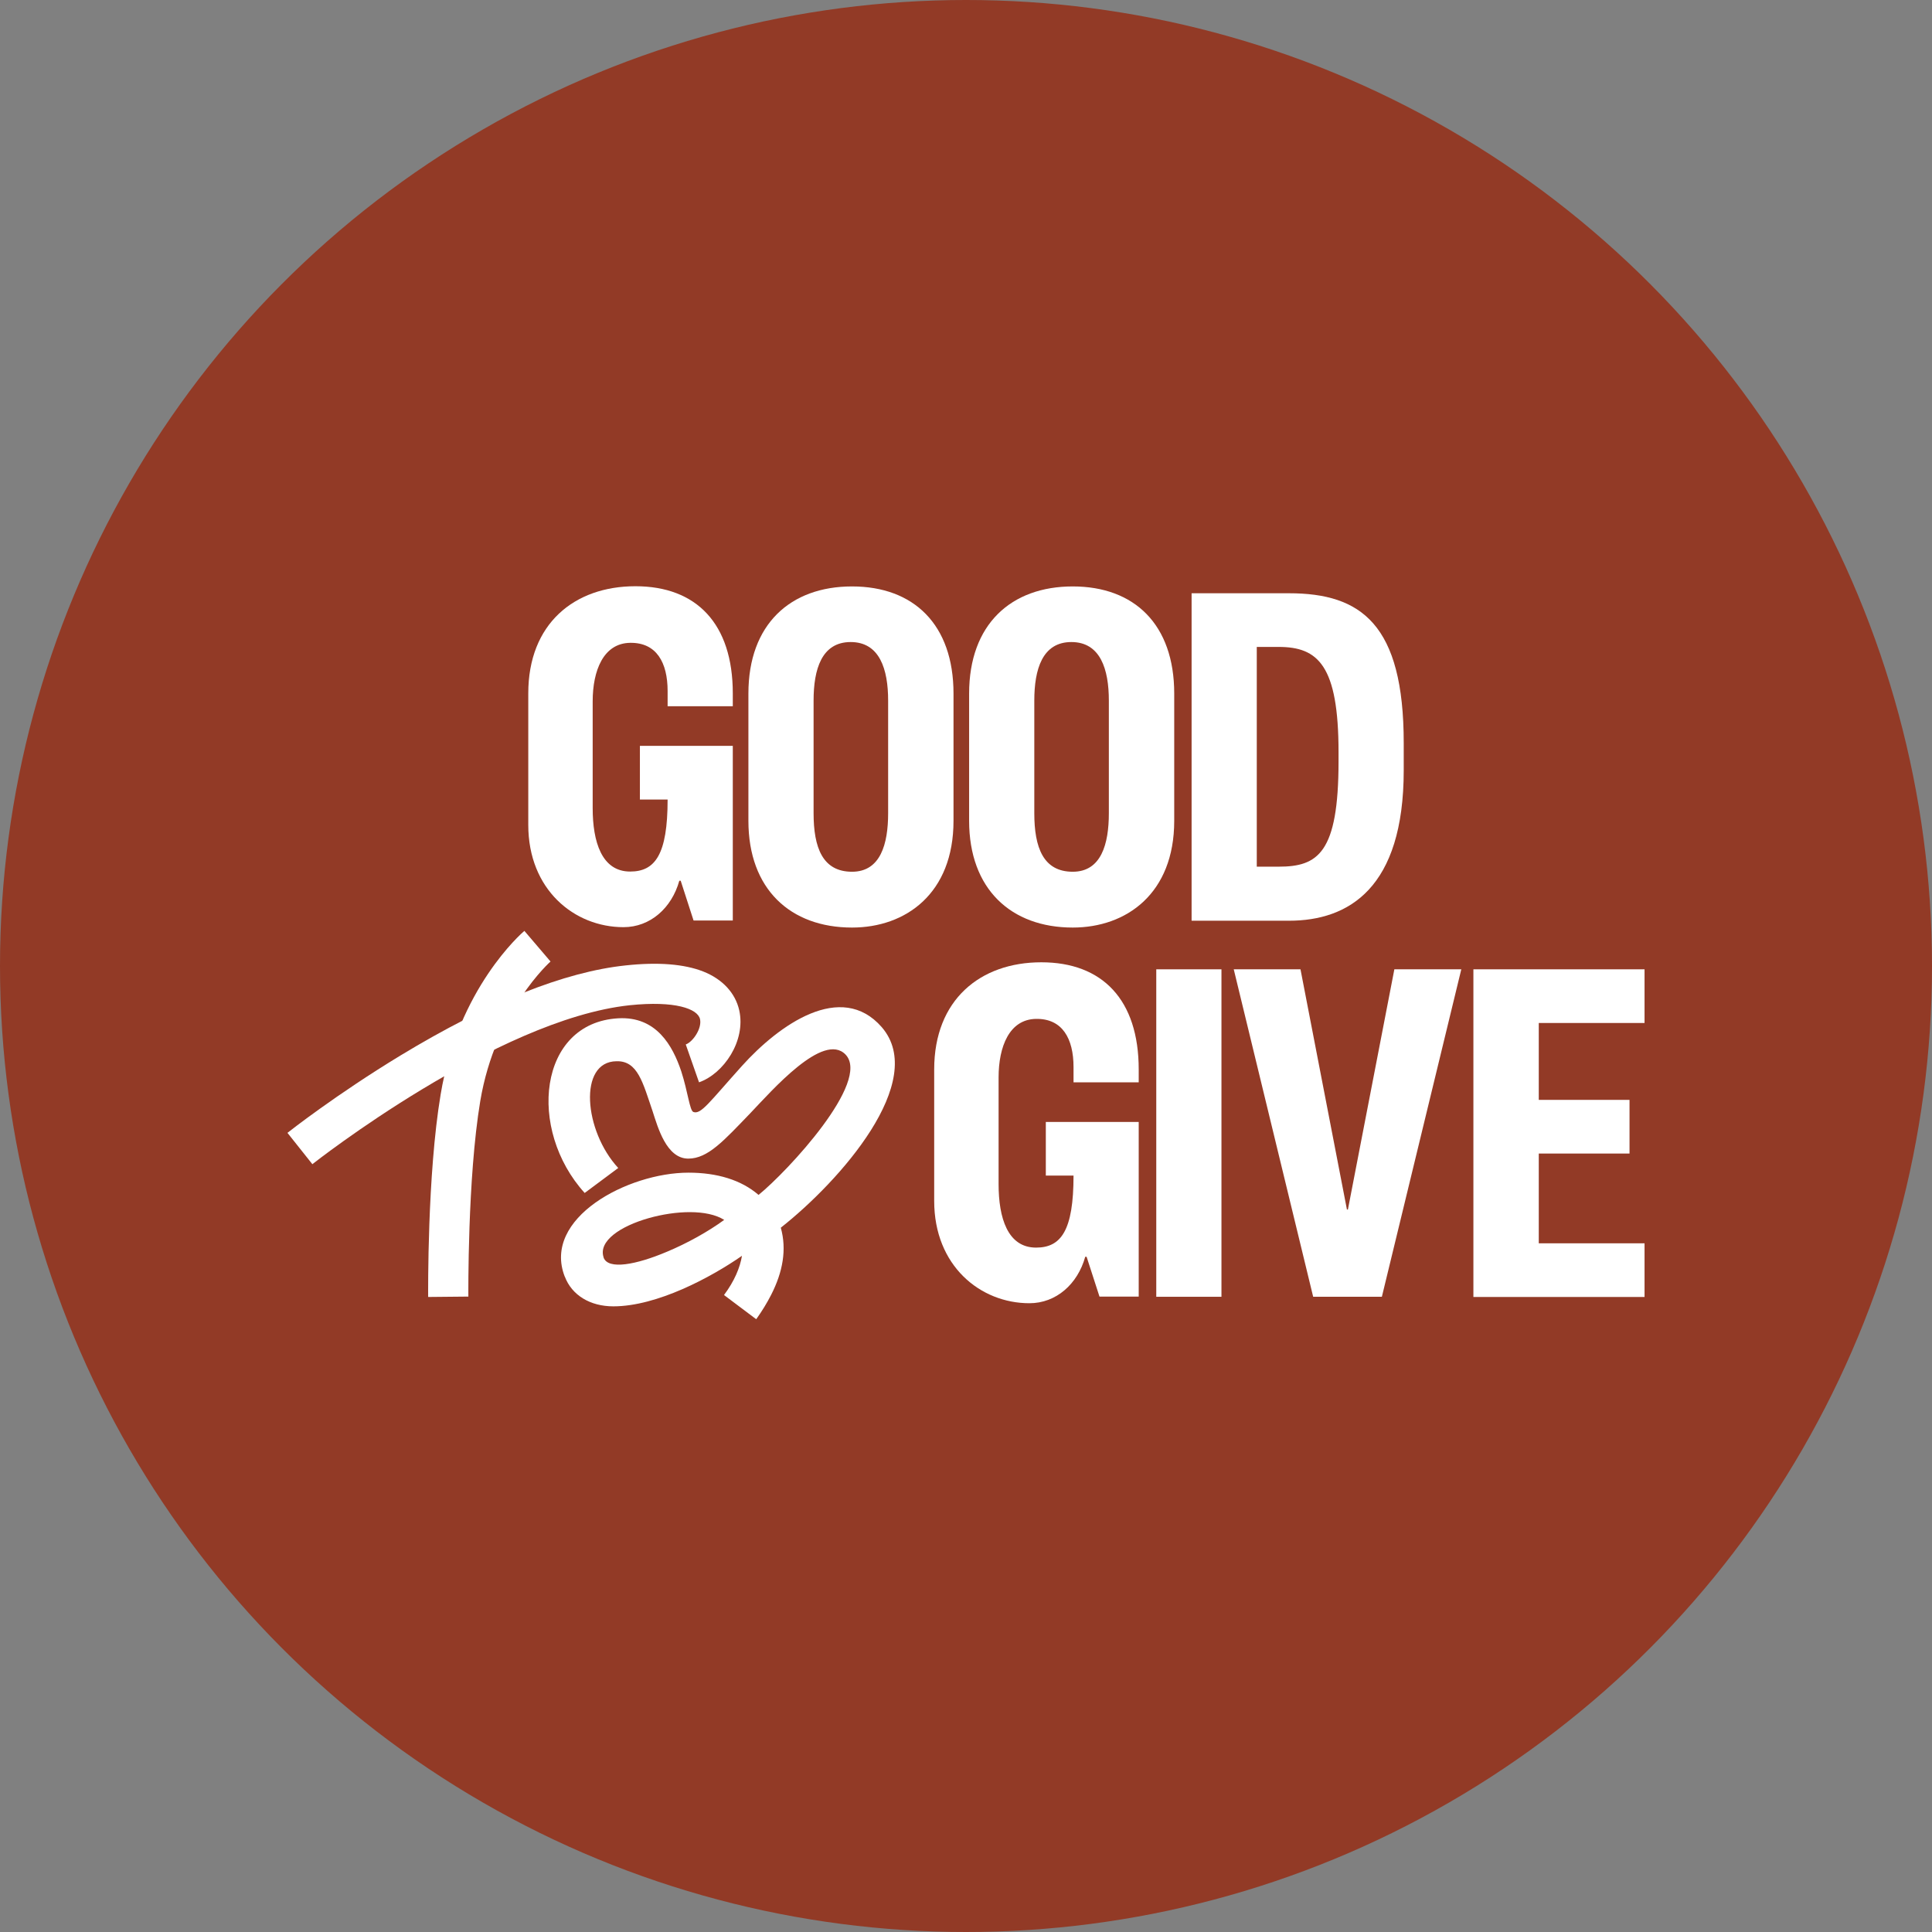 <?xml version="1.0" encoding="UTF-8"?>
<svg id="b" data-name="Layer 2" xmlns="http://www.w3.org/2000/svg" viewBox="0 0 99 99">
  <rect x="0" y="0" width="99" height="99" fill="#808080" stroke="none"/>
  <defs>
    <style>
      .g {
        fill: #923a26;
      }

      .g, .h {
        stroke-width: 0px;
      }

      .h {
        fill: #fff;
      }
    </style>
  </defs>
  <g id="c" data-name="Layer 3">
    <g>
      <circle class="g" cx="49.5" cy="49.5" r="49.5"/>
      <g id="d" data-name="f">
        <path class="h" d="m16.01,59.66l-1.28-1.61c.1-.08,2.49-1.96,5.8-3.97,4.51-2.73,8.39-4.28,11.53-4.61,1.66-.18,3-.07,3.97.31.99.39,1.65,1.1,1.85,1.99.35,1.57-.8,3.25-2.06,3.69l-.68-1.94c.35-.12.84-.81.73-1.3-.12-.53-1.28-.95-3.6-.71-6.83.73-16.17,8.07-16.27,8.15h0Z"/>
        <path class="h" d="m21.94,66.46c0-.25-.05-6.25.64-10.38.9-5.43,4.15-8.26,4.29-8.38l1.34,1.57s-2.82,2.5-3.6,7.15c-.66,3.96-.61,9.96-.61,10.02l-2.06.02h0Z"/>
        <path class="h" d="m28.94,65.42c-1.17-3,3.23-5.33,6.34-5.33,1.46,0,2.7.37,3.59,1.14,1.49-1.21,5.77-5.81,4.46-7.19-1.14-1.19-3.78,1.85-4.88,3-1.35,1.4-2.17,2.33-3.18,2.33-1.12,0-1.56-1.6-1.83-2.43-.5-1.46-.76-2.59-1.85-2.56-1.97.02-1.67,3.57.09,5.47l-1.72,1.28c-2.95-3.25-2.38-8.72,1.72-8.95,1.95-.11,2.79,1.4,3.23,2.72.34,1.05.43,2.01.62,2.08.39.14.8-.48,2.49-2.36,1.9-2.11,5.08-4.37,7.16-1.99,2.4,2.77-2.15,7.9-5.17,10.28.31,1.11.11,2.26-.5,3.45-.21.41-.46.82-.76,1.24l-1.65-1.24c.53-.71.82-1.4.92-2.01-1.58,1.1-4.35,2.59-6.59,2.59-1.19,0-2.13-.57-2.49-1.53h0Zm1.99-.98c.23.64,1.67.37,3.25-.3,1.03-.43,2.11-1.03,2.93-1.63-.87-.55-2.49-.48-3.87-.09-1.44.41-2.59,1.17-2.31,2.01Z"/>
      </g>
      <g id="e" data-name="g">
        <path class="h" d="m47.87,61.55v-6.75c0-3.57,2.36-5.49,5.49-5.49s4.99,1.92,4.99,5.49v.66h-3.34v-.78c0-1.46-.57-2.49-1.92-2.47-1.37.02-1.92,1.42-1.92,3v5.47c0,1.72.46,3.25,1.92,3.25,1.28,0,1.92-.87,1.92-3.69h-1.42v-2.75h4.76v8.95h-2.01l-.66-2.04h-.07c-.39,1.4-1.49,2.38-2.86,2.38-2.52,0-4.88-1.92-4.88-5.24Z"/>
        <path class="h" d="m59.25,49.67h3.34v16.78h-3.34v-16.78Z"/>
        <path class="h" d="m63.21,49.67h3.43l2.38,12.31h.05l2.38-12.31h3.43l-4.07,16.78h-3.52l-4.07-16.78h0Z"/>
        <path class="h" d="m75.5,49.67h8.77v2.75h-5.42v3.94h4.65v2.75h-4.65v4.6h5.42v2.75h-8.77v-16.78Z"/>
      </g>
      <g id="f" data-name="e">
        <path class="h" d="m27.07,42.28v-6.75c0-3.57,2.36-5.49,5.49-5.49s4.99,1.92,4.99,5.49v.66h-3.34v-.78c0-1.46-.57-2.49-1.92-2.47-1.37.02-1.92,1.42-1.92,3v5.47c0,1.72.46,3.25,1.92,3.25,1.28,0,1.92-.87,1.92-3.69h-1.42v-2.75h4.76v8.95h-2.01l-.66-2.04h-.07c-.39,1.4-1.49,2.38-2.86,2.38-2.52,0-4.88-1.92-4.88-5.24Z"/>
        <path class="h" d="m38.35,42.06v-6.52c0-3.55,2.15-5.49,5.31-5.49s5.2,1.95,5.2,5.49v6.52c0,3.73-2.45,5.47-5.2,5.47-3.16,0-5.31-1.97-5.31-5.47Zm5.31,2.61c1.46,0,1.85-1.42,1.85-3v-5.77c0-1.6-.43-3-1.92-3s-1.9,1.4-1.9,3v5.77c0,1.76.46,3,1.97,3h0Z"/>
        <path class="h" d="m49.66,42.06v-6.52c0-3.55,2.15-5.49,5.31-5.49s5.2,1.95,5.2,5.49v6.52c0,3.73-2.45,5.47-5.2,5.47-3.16,0-5.31-1.97-5.31-5.47h0Zm5.31,2.61c1.46,0,1.85-1.42,1.85-3v-5.77c0-1.6-.43-3-1.92-3s-1.9,1.4-1.9,3v5.77c0,1.76.46,3,1.97,3Z"/>
        <path class="h" d="m61.06,30.4h4.99c3.69,0,5.88,1.58,5.88,7.67v1.4c0,6.04-2.82,7.71-5.88,7.71h-4.99v-16.78Zm4.46,14.01c2.01,0,3.07-.69,3.07-5.4v-.46c0-4.46-1.05-5.4-3.07-5.4h-1.12v11.26h1.12Z"/>
      </g>
    </g>
  </g>
</svg>